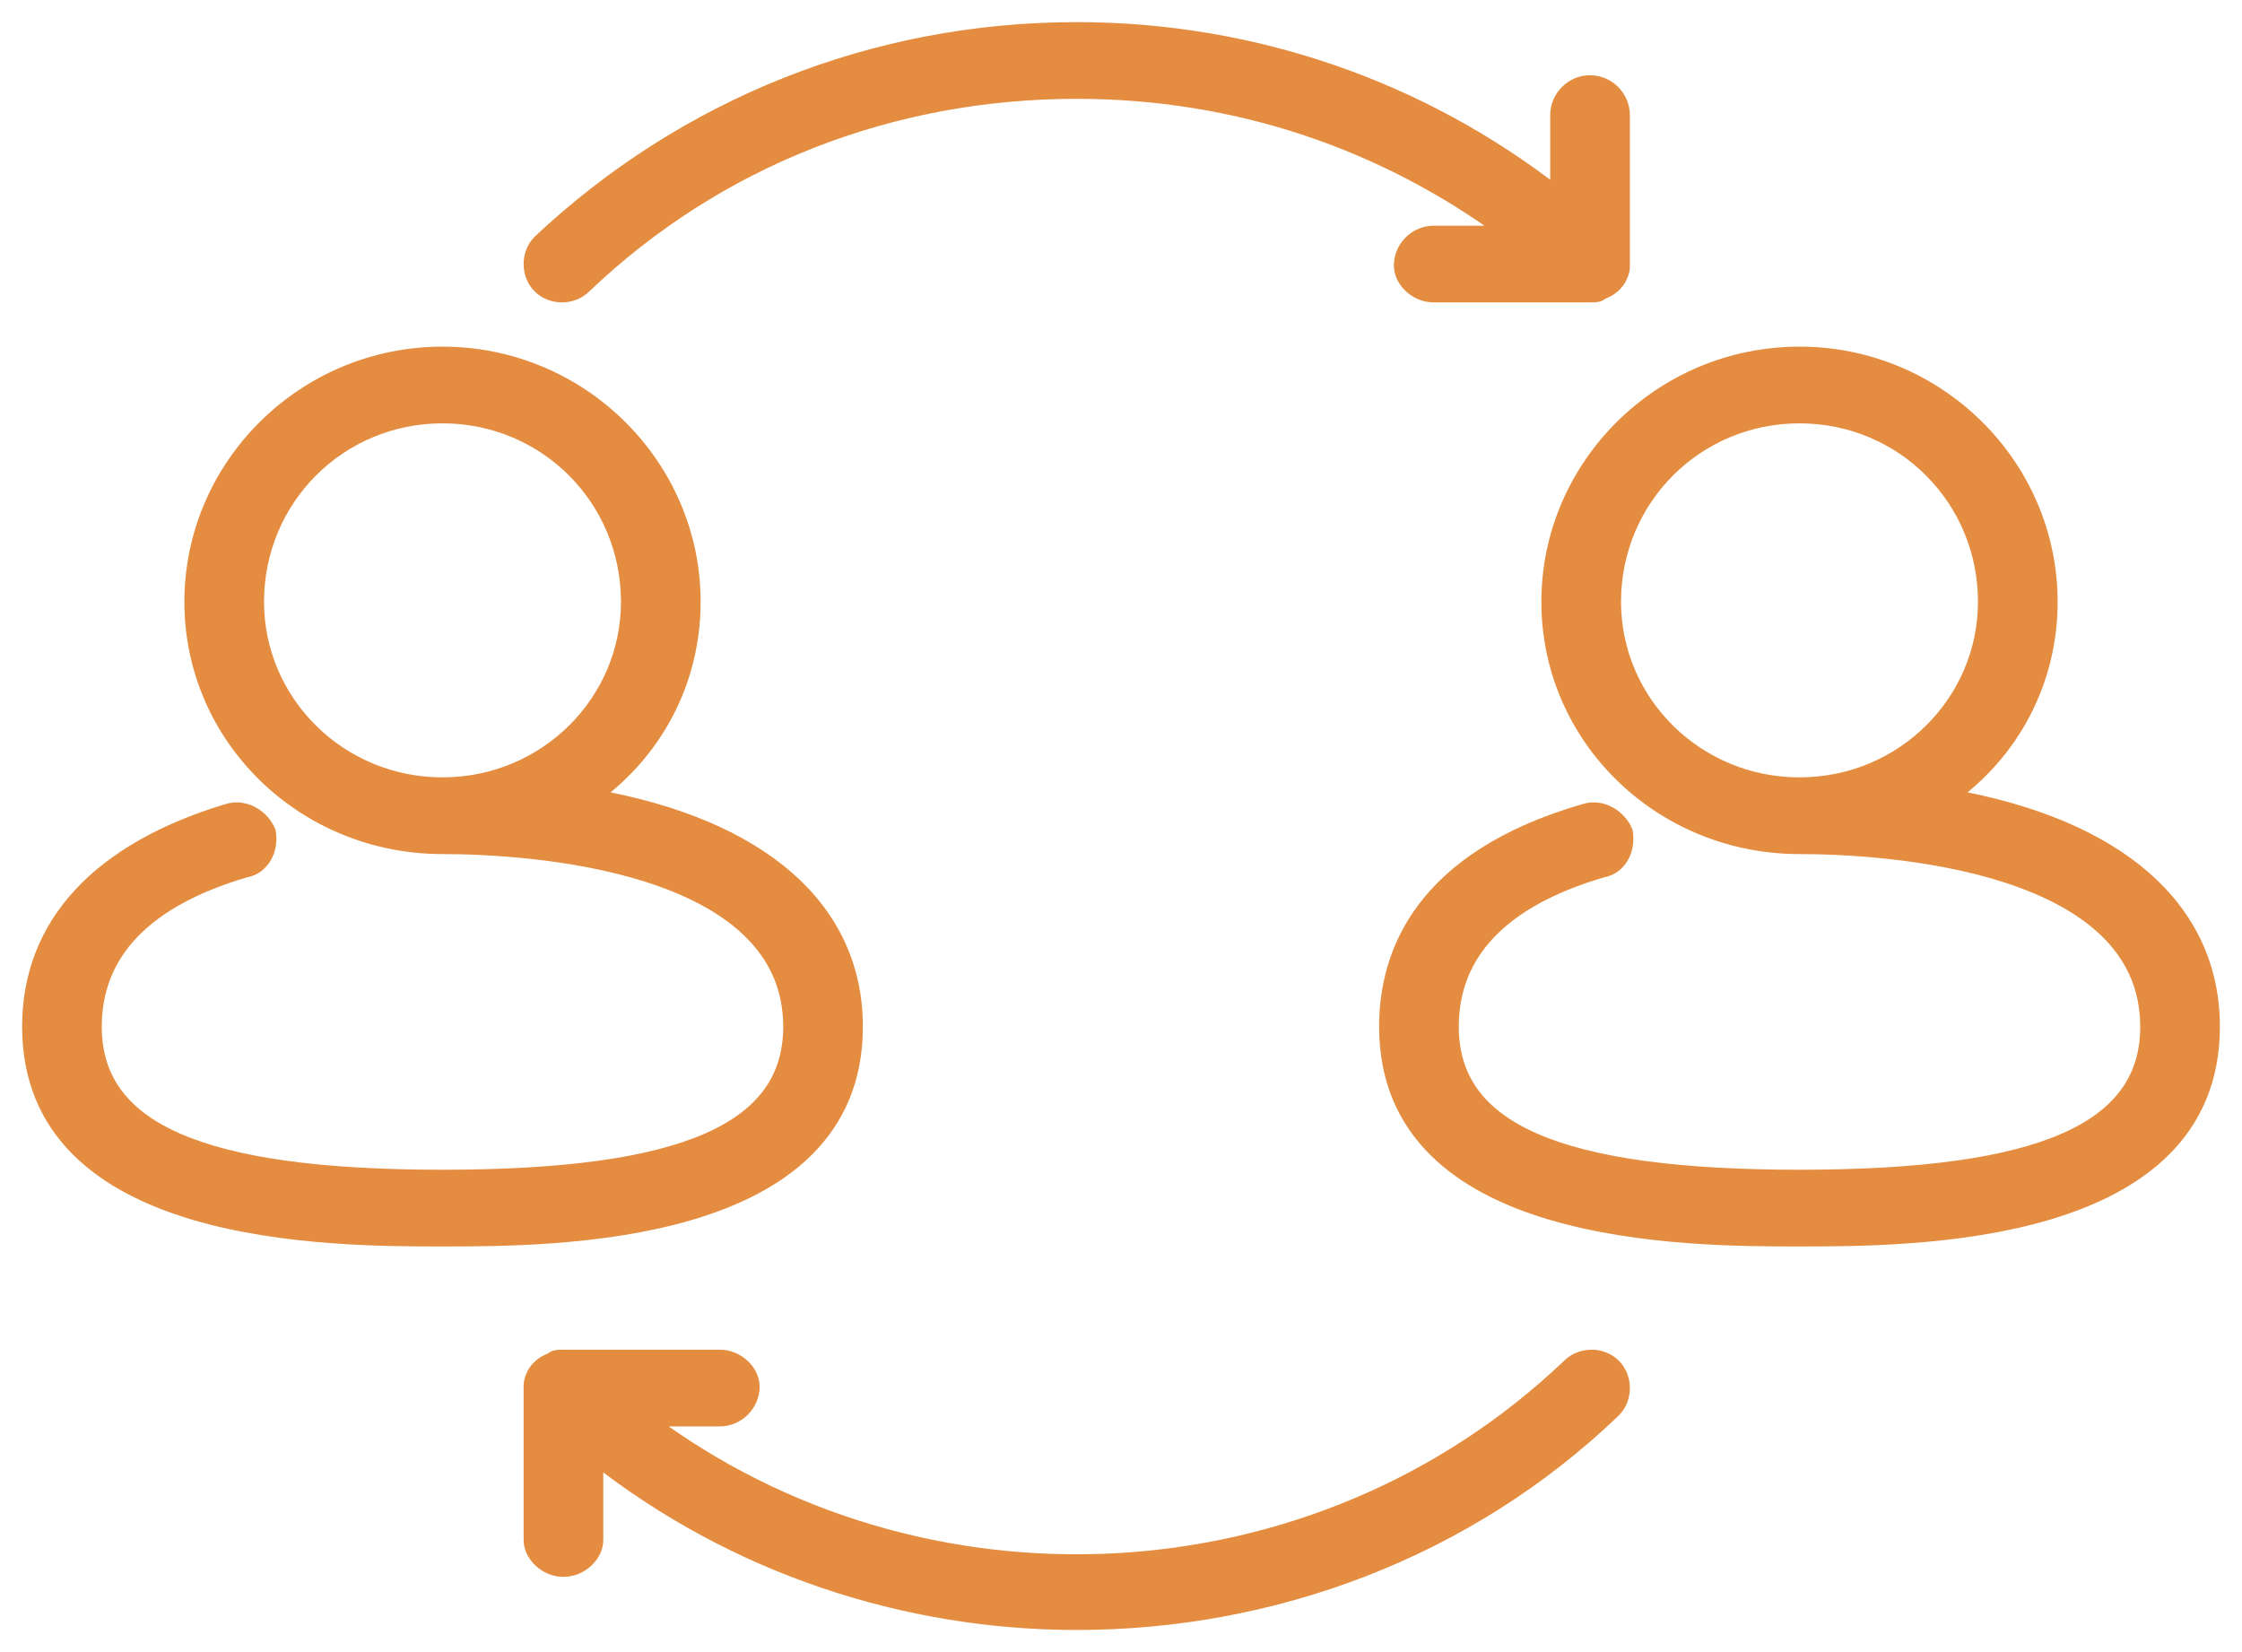 <!-- Name: Coaching personnel -->
<svg xmlns="http://www.w3.org/2000/svg" width="76" height="56" viewBox="0 0 76 56">
    <g fill="none">
        <g style="fill:#E48C3F;stroke-width:0.5;stroke:#E48C3F">
            <path d="M20.1 27C22.2 25.5 23.5 23.1 23.5 20.4 23.5 15.8 19.7 12 15 12 10.3 12 6.5 15.8 6.5 20.4 6.5 25 10.3 28.7 15 28.7 17.8 28.7 26.8 29.2 26.8 34.8 26.8 38.3 23.2 39.9 15 39.9 6.8 39.9 3.2 38.3 3.2 34.8 3.2 32.3 4.9 30.5 8.3 29.5 8.9 29.4 9.2 28.8 9.1 28.2 8.9 27.7 8.3 27.3 7.7 27.5 3.4 28.8 1 31.3 1 34.8 1 42 11.2 42 15 42 18.8 42 29 42 29 34.8 29 30.8 25.8 28 20.1 27ZM8.7 20.4C8.7 16.9 11.5 14.1 15 14.1 18.5 14.1 21.3 16.9 21.3 20.4 21.3 23.8 18.5 26.6 15 26.6 11.5 26.6 8.7 23.8 8.7 20.4Z"/>
            <path d="M66.1 27C68.2 25.5 69.5 23.1 69.5 20.4 69.5 15.8 65.7 12 61 12 56.3 12 52.5 15.8 52.5 20.4 52.5 25 56.3 28.7 61 28.7 63.8 28.7 72.8 29.2 72.8 34.8 72.8 38.3 69.2 39.9 61 39.9 52.8 39.9 49.2 38.3 49.2 34.8 49.2 32.3 50.9 30.5 54.3 29.5 54.9 29.4 55.2 28.8 55.1 28.2 54.9 27.7 54.3 27.3 53.7 27.5 48.2 29.1 47 32.3 47 34.8 47 42 57.2 42 61 42 64.8 42 75 42 75 34.8 75 30.8 71.8 28 66.1 27ZM54.7 20.4C54.7 16.9 57.5 14.1 61 14.1 64.5 14.1 67.3 16.9 67.3 20.4 67.3 23.8 64.5 26.6 61 26.6 57.5 26.6 54.7 23.8 54.7 20.4Z"/>
            <path d="M55 3.9C55 3.3 54.5 2.8 53.9 2.8 53.3 2.8 52.8 3.3 52.8 3.9L52.8 6.6C48.2 3 42.5 1 36.5 1 29.6 1 23.2 3.6 18.3 8.2 17.9 8.6 17.9 9.3 18.3 9.7 18.7 10.1 19.4 10.1 19.8 9.7 24.3 5.4 30.2 3.1 36.5 3.1 41.9 3.1 46.9 4.8 51.1 7.9L48.6 7.9C48 7.9 47.5 8.4 47.5 9 47.5 9.5 48 10 48.6 10L53.9 10C54.1 10 54.2 10 54.3 9.9 54.6 9.8 54.8 9.6 54.9 9.4 55 9.2 55 9.1 55 9L55 3.9Z"/>
            <path d="M54.7 46.3C54.3 45.9 53.6 45.9 53.2 46.3 44.6 54.5 31.2 55.1 21.9 48.1L24.4 48.1C25 48.1 25.5 47.6 25.5 47 25.5 46.5 25 46 24.4 46L19.1 46C18.9 46 18.8 46 18.7 46.1 18.4 46.2 18.2 46.4 18.1 46.6 18 46.8 18 46.9 18 47 18 47 18 47 18 47L18 52.2C18 52.7 18.5 53.2 19.1 53.2 19.7 53.2 20.2 52.7 20.2 52.2L20.2 49.4C24.9 53.1 30.7 55 36.5 55 43.1 55 49.7 52.6 54.7 47.8 55.1 47.4 55.1 46.7 54.7 46.3Z"/>
        </g>
    </g>
</svg>